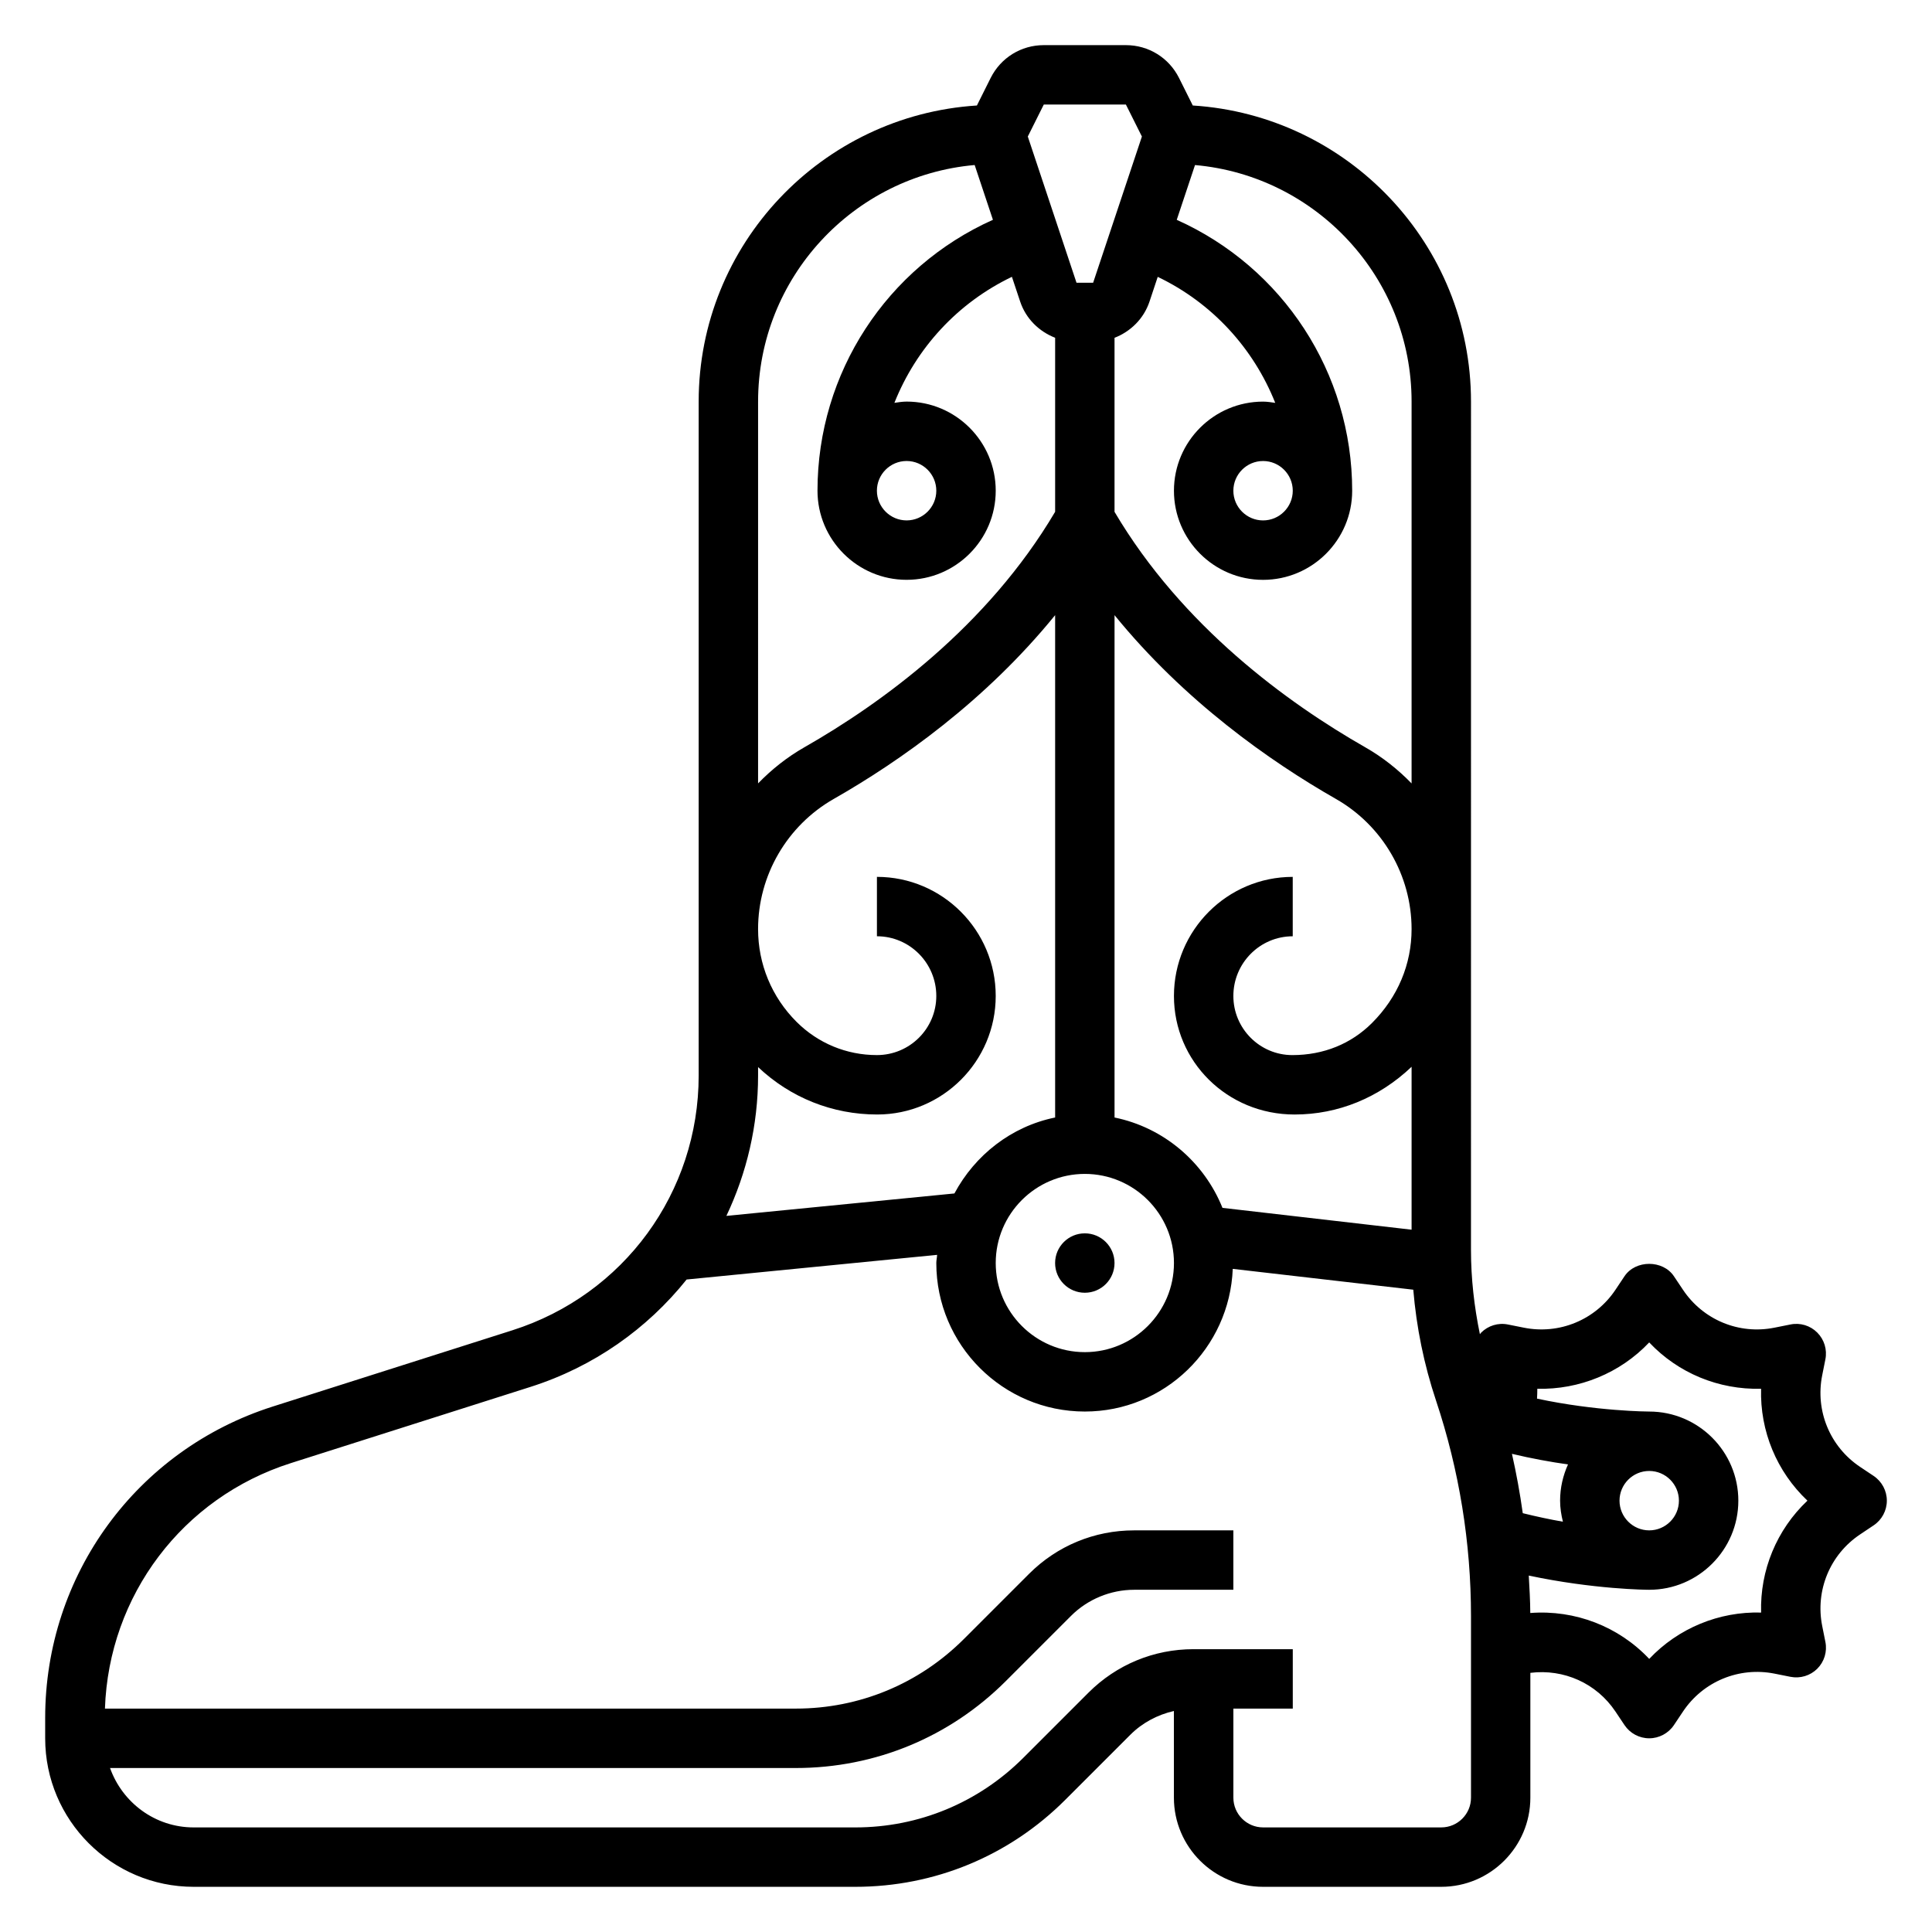 <?xml version="1.0" encoding="UTF-8"?>
<!-- Uploaded to: ICON Repo, www.iconrepo.com, Generator: ICON Repo Mixer Tools -->
<svg fill="#000000" width="800px" height="800px" version="1.1" viewBox="144 144 512 512" xmlns="http://www.w3.org/2000/svg">
 <g>
  <path d="m439.36 478.72c0 4.348-3.523 7.871-7.871 7.871-4.348 0-7.875-3.523-7.875-7.871s3.527-7.871 7.875-7.871c4.348 0 7.871 3.523 7.871 7.871"/>
  <path d="m640.54 535.14-3.598-2.402c-7.973-5.328-11.918-14.848-10.043-24.254l0.844-4.227c0.52-2.582-0.293-5.25-2.148-7.109-1.859-1.867-4.519-2.676-7.109-2.148l-4.219 0.844c-9.422 1.898-18.934-2.062-24.262-10.043l-2.402-3.59c-2.922-4.367-10.172-4.367-13.09 0l-2.402 3.598c-5.328 7.973-14.855 11.918-24.254 10.043l-4.227-0.844c-2.59-0.527-5.25 0.293-7.109 2.148-0.125 0.125-0.211 0.293-0.332 0.426-1.512-7.32-2.363-14.77-2.363-22.285l0.004-224.87c0-41.723-32.652-75.871-73.73-78.469l-3.644-7.297c-2.684-5.359-8.078-8.699-14.082-8.699h-21.758c-6.008 0-11.398 3.336-14.082 8.699l-3.644 7.297c-41.078 2.598-73.734 36.746-73.734 78.469v178.6c0 30.984-19.836 58.109-49.367 67.512l-63.477 20.199c-36.094 11.484-60.34 44.641-60.34 82.512v5.418c0 21.703 17.656 39.359 39.359 39.359h175.32c21.027 0 40.801-8.188 55.664-23.059l17.254-17.254c3.156-3.156 7.203-5.297 11.523-6.281l0.004 22.977c0 13.02 10.598 23.617 23.617 23.617h47.23c13.02 0 23.617-10.598 23.617-23.617v-33.086c8.848-1.102 17.539 2.754 22.547 10.25l2.402 3.59c1.461 2.188 3.918 3.504 6.547 3.504 2.629 0 5.086-1.316 6.551-3.496l2.402-3.598c5.328-7.973 14.863-11.91 24.254-10.043l4.227 0.844c2.582 0.512 5.25-0.293 7.109-2.148 1.859-1.859 2.668-4.527 2.148-7.109l-0.844-4.219c-1.875-9.406 2.062-18.934 10.043-24.262l3.59-2.402c2.18-1.457 3.496-3.914 3.496-6.543 0-2.629-1.316-5.086-3.496-6.551zm-59.48 14.422c-4.336 0-7.871-3.535-7.871-7.871 0-4.336 3.535-7.871 7.871-7.871 4.336 0 7.871 3.535 7.871 7.871 0 4.336-3.535 7.871-7.871 7.871zm-22.875-2.297c-3.379-0.582-6.949-1.348-10.637-2.258-0.738-5.281-1.691-10.523-2.867-15.727 5.195 1.242 10.25 2.156 14.855 2.809-1.32 2.934-2.094 6.176-2.094 9.602 0 1.93 0.301 3.777 0.742 5.574zm-90.215-83.168c-4.871-12.113-15.547-21.285-28.605-23.945v-133.13c18.461 22.711 41.094 38.676 58.664 48.703 12.371 7.055 20.055 20.27 20.055 34.488 0 9.281-3.613 18.012-10.5 24.898-5.488 5.481-12.77 8.5-21.098 8.5-8.621 0-15.633-7.035-15.633-15.672 0-8.723 7.059-15.816 15.734-15.816v-15.742c-17.355 0-31.48 14.16-31.48 31.566 0 17.312 14.078 31.41 31.961 31.41 11.547 0 22.379-4.441 31.016-12.648v43.172zm-71.035-3.82-60.434 5.945c5.383-11.352 8.398-23.973 8.398-37.195v-2.242c8.551 8.09 19.672 12.57 31.566 12.57 17.32 0 31.41-14.098 31.41-31.418 0-17.406-14.121-31.559-31.48-31.559v15.742c8.676 0 15.734 7.094 15.734 15.816 0 8.637-7.027 15.672-15.742 15.672-8.047 0-15.617-3.133-21.309-8.824-6.566-6.562-10.18-15.285-10.18-24.574 0-14.219 7.684-27.434 20.059-34.488 17.578-10.02 40.203-25.984 58.664-48.703v133.13c-11.621 2.367-21.242 9.965-26.688 20.125zm34.559-5.18c13.02 0 23.617 10.598 23.617 23.617s-10.598 23.617-23.617 23.617-23.617-10.598-23.617-23.617 10.594-23.617 23.617-23.617zm86.59-204.67v101.19c-3.582-3.691-7.668-6.949-12.258-9.566-20.547-11.715-48.523-32.039-66.465-62.41v-46.121c4.266-1.66 7.746-5.055 9.266-9.59l2.184-6.562c14.406 6.902 25.363 18.895 31.141 33.395-1.062-0.152-2.117-0.332-3.227-0.332-13.02 0-23.617 10.598-23.617 23.617s10.598 23.617 23.617 23.617 23.617-10.598 23.617-23.617c0-31.293-18.406-59.207-46.492-71.793l4.84-14.516c32.117 2.832 57.395 29.852 57.395 62.691zm-31.488 23.617c0 4.336-3.535 7.871-7.871 7.871s-7.871-3.535-7.871-7.871 3.535-7.871 7.871-7.871 7.871 3.531 7.871 7.871zm-65.98-102.34h21.758l4.242 8.477-12.926 38.754h-4.402l-12.91-38.754zm-75.715 78.719c0-32.844 25.277-59.859 57.395-62.691l4.84 14.516c-28.086 12.586-46.492 40.5-46.492 71.793 0 13.02 10.598 23.617 23.617 23.617 13.02 0 23.617-10.598 23.617-23.617s-10.598-23.617-23.617-23.617c-1.109 0-2.164 0.18-3.234 0.332 5.777-14.5 16.734-26.488 31.141-33.395l2.188 6.559c1.512 4.535 5 7.926 9.266 9.59v46.121c-17.941 30.371-45.926 50.695-66.465 62.41-4.582 2.613-8.668 5.871-12.258 9.566zm39.359 15.746c4.336 0 7.871 3.535 7.871 7.871s-3.535 7.871-7.871 7.871c-4.336 0-7.871-3.535-7.871-7.871 0-4.34 3.535-7.871 7.871-7.871zm149.57 354.24c0 4.336-3.535 7.871-7.871 7.871h-47.23c-4.336 0-7.871-3.535-7.871-7.871v-23.617h15.742v-15.742h-26.316c-10.508 0-20.395 4.094-27.828 11.523l-17.254 17.254c-11.906 11.906-27.723 18.457-44.543 18.457h-175.33c-10.25 0-18.91-6.606-22.168-15.742h181.75c21.027 0 40.801-8.188 55.664-23.059l17.254-17.254c4.402-4.406 10.488-6.922 16.707-6.922h26.316v-15.742h-26.316c-10.508 0-20.395 4.094-27.828 11.523l-17.254 17.254c-11.902 11.902-27.719 18.453-44.543 18.453h-183.1c1.023-29.953 20.531-55.906 49.27-65.055l63.48-20.191c16.801-5.344 30.984-15.438 41.398-28.465l66.387-6.535c-0.031 0.73-0.215 1.426-0.215 2.164 0 21.703 17.656 39.359 39.359 39.359 21.168 0 38.367-16.84 39.203-37.809l47.84 5.519c0.836 9.973 2.832 19.805 6.016 29.348 6.164 18.473 9.281 37.711 9.281 57.188zm76.883-49.066c-11.133-0.316-21.965 4.133-29.652 12.281-8.109-8.598-19.656-13.066-31.52-12.164-0.016-3.312-0.219-6.621-0.402-9.918 17.258 3.66 31.23 3.766 31.922 3.766 13.02 0 23.617-10.598 23.617-23.617 0-13.02-10.598-23.617-23.617-23.617-0.18 0-13.988-0.055-29.734-3.426 0.031-0.875 0.102-1.738 0.078-2.613 11.09 0.277 21.965-4.141 29.652-12.281 7.684 8.141 18.398 12.562 29.652 12.281-0.324 11.195 4.141 21.965 12.281 29.652-8.145 7.688-12.598 18.457-12.277 29.656z"/>
 </g>
</svg>